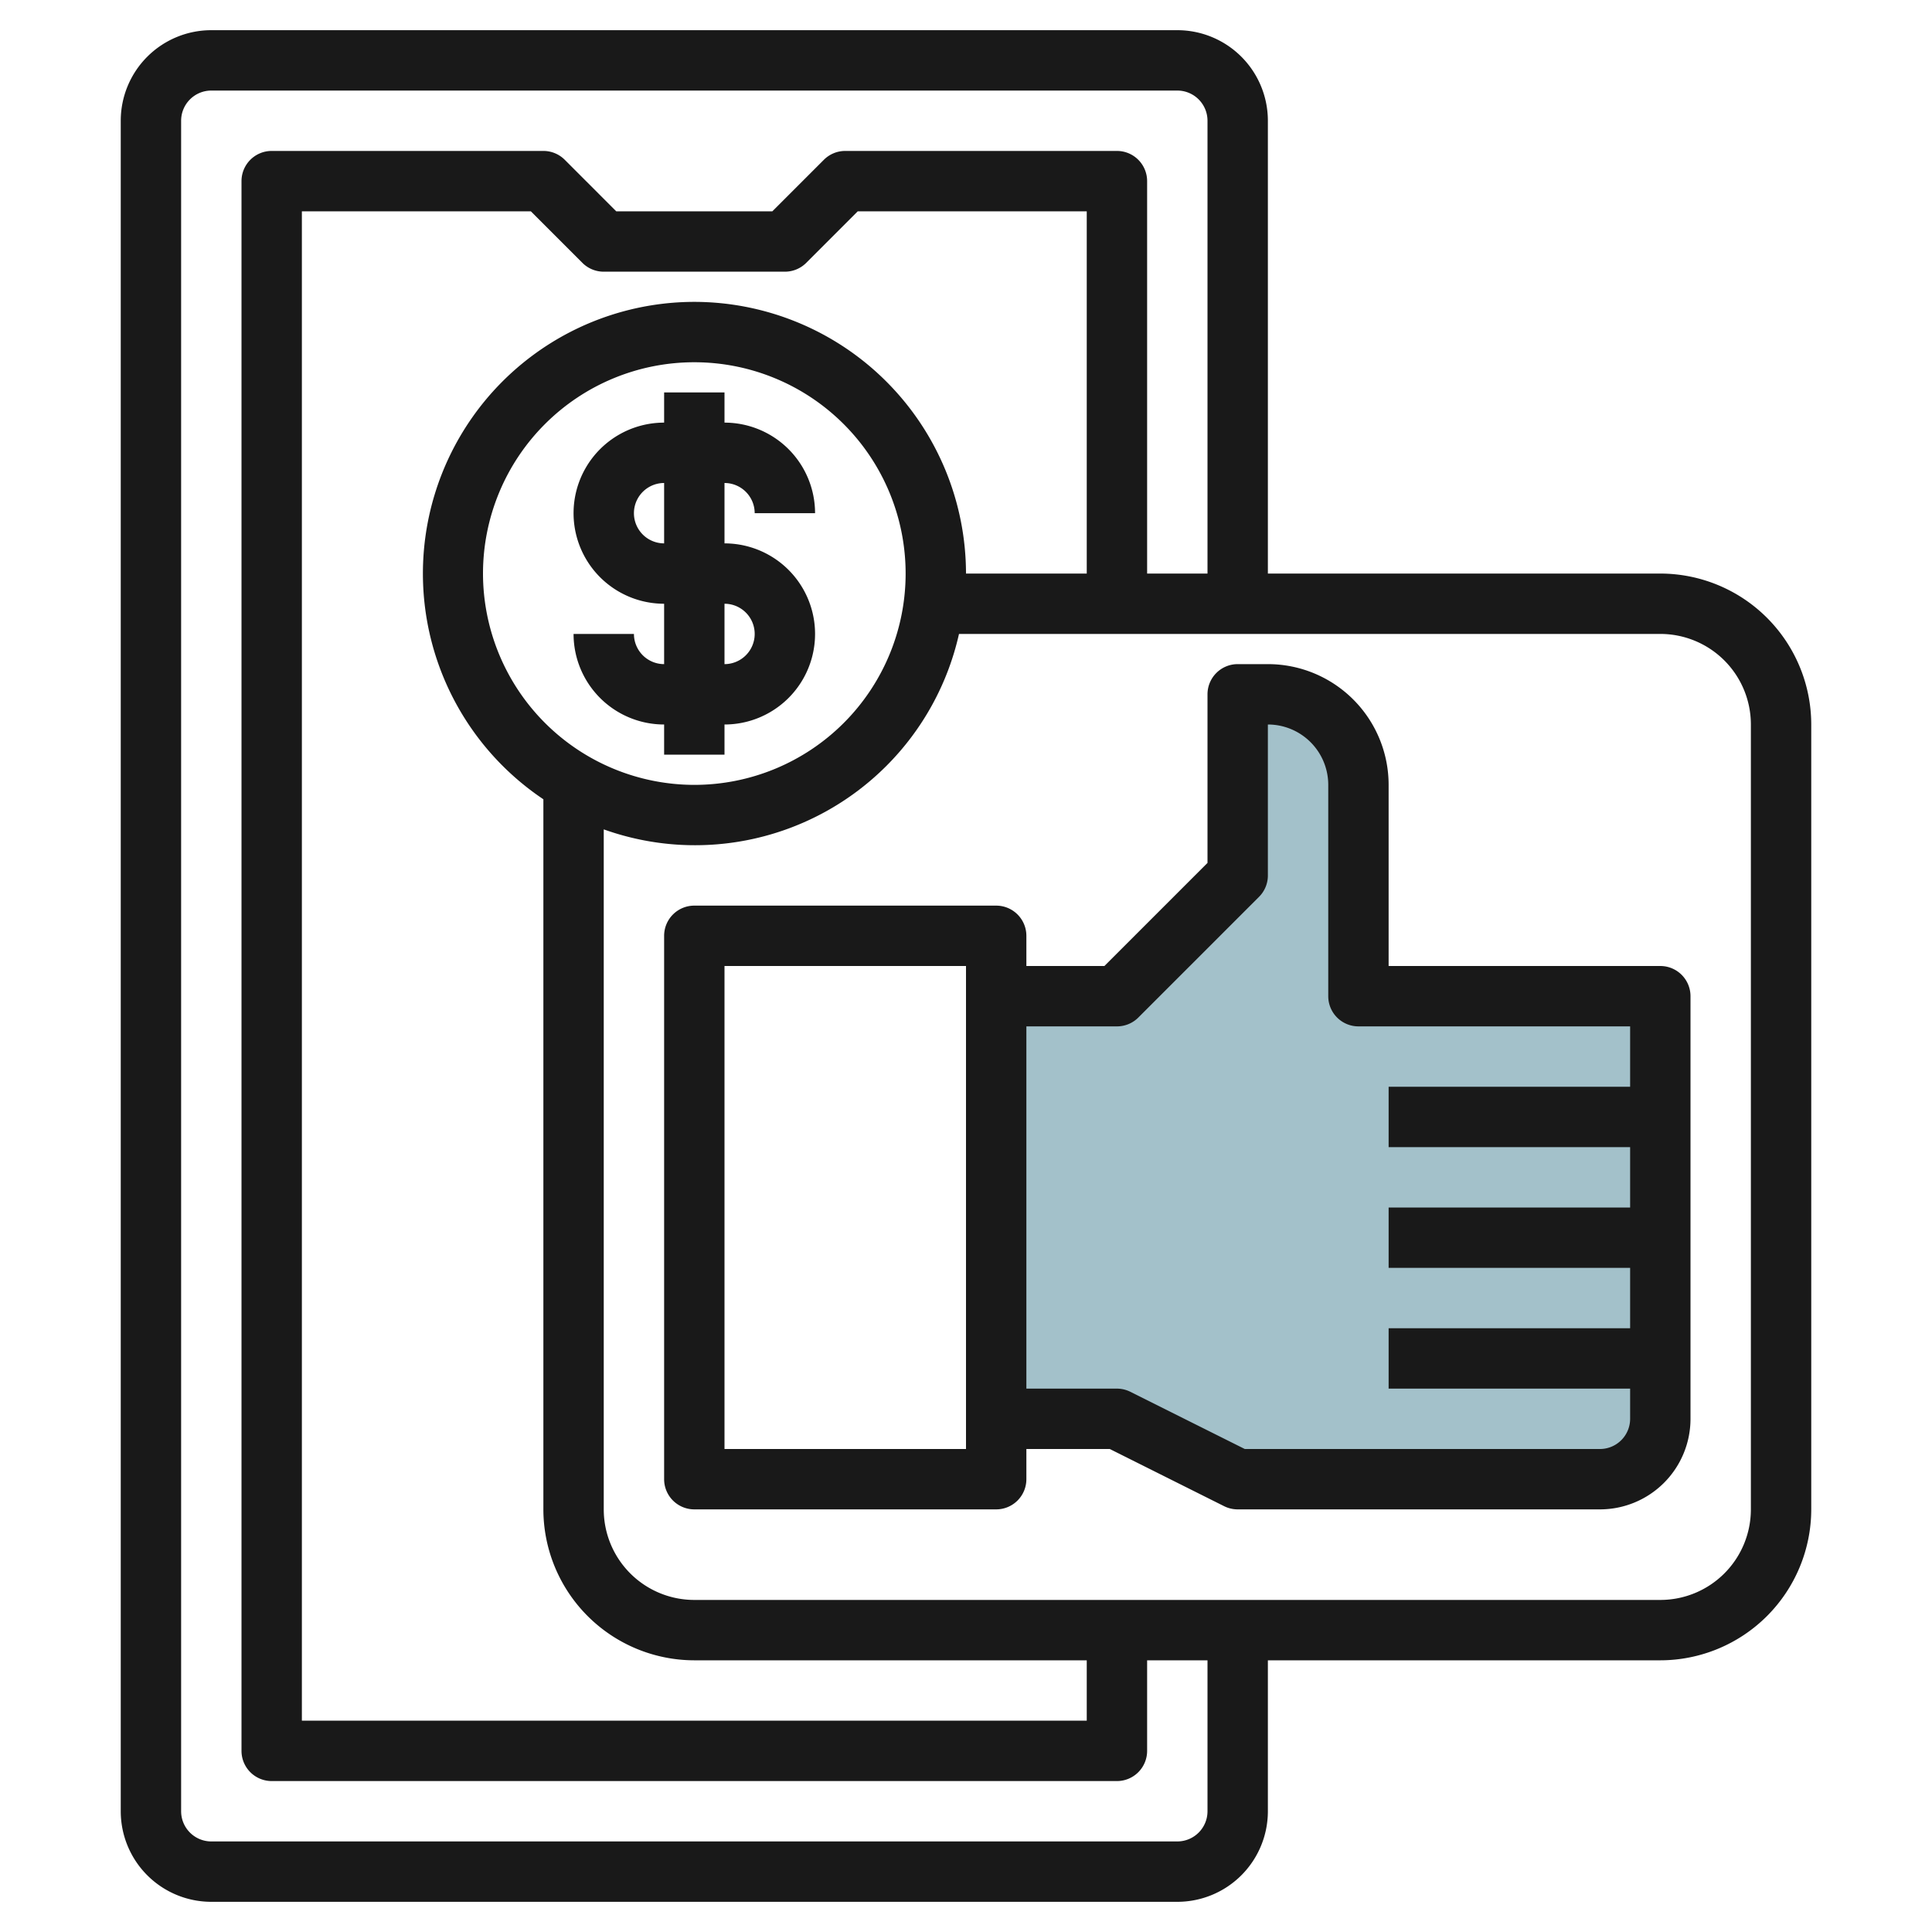 <svg id="Layer_3" height="512" viewBox="0 0 64 64" width="512" xmlns="http://www.w3.org/2000/svg" data-name="Layer 3"><path d="m33 33h4l4-4v-6h1a3 3 0 0 1 3 3v7h10v14a2 2 0 0 1 -2 2h-12l-4-2h-4z" fill="#a3c1ca"/><g fill="#191919"><path d="m23 30a1 1 0 0 0 -1 1v18a1 1 0 0 0 1 1h10a1 1 0 0 0 1-1v-1h2.763l3.789 1.895a1.007 1.007 0 0 0 .448.105h12a3 3 0 0 0 3-3v-6-8a1 1 0 0 0 -1-1h-9v-6a4 4 0 0 0 -4-4h-1a1 1 0 0 0 -1 1v5.585l-3.415 3.415h-2.585v-1a1 1 0 0 0 -1-1zm9 18h-8v-16h8zm5-14a1 1 0 0 0 .708-.292l4-4a1 1 0 0 0 .292-.708v-5a2 2 0 0 1 2 2v7a1 1 0 0 0 1 1h9v2h-8v2h8v2h-8v2h8v2h-8v2h8v1a1 1 0 0 1 -1 1h-11.765l-3.789-1.894a1 1 0 0 0 -.446-.106h-3v-12z"/><path d="m39 1h-32a3 3 0 0 0 -3 3v56a3 3 0 0 0 3 3h32a3 3 0 0 0 3-3v-5h13a5.006 5.006 0 0 0 5-5v-26a5.005 5.005 0 0 0 -5-5h-13v-15a3 3 0 0 0 -3-3zm1 59a1 1 0 0 1 -1 1h-32a1 1 0 0 1 -1-1v-56a1 1 0 0 1 1-1h32a1 1 0 0 1 1 1v15h-2v-13a1 1 0 0 0 -1-1h-9a1 1 0 0 0 -.707.292l-1.708 1.708h-5.171l-1.707-1.708a1 1 0 0 0 -.707-.292h-9a1 1 0 0 0 -1 1v52a1 1 0 0 0 1 1h28a1 1 0 0 0 1-1v-3h2zm-17-50a9 9 0 0 0 -5 16.477v23.523a5.006 5.006 0 0 0 5 5h13v2h-26v-50h7.585l1.707 1.707a1 1 0 0 0 .708.293h6a1 1 0 0 0 .708-.293l1.706-1.707h7.586v12h-4a9.01 9.01 0 0 0 -9-9zm-7 9a7 7 0 1 1 7 7 7.008 7.008 0 0 1 -7-7zm42 5v26a3 3 0 0 1 -3 3h-32a3 3 0 0 1 -3-3v-22.526a8.963 8.963 0 0 0 11.768-6.474h23.232a3 3 0 0 1 3 3z"/><path d="m24 25v-1a3 3 0 1 0 0-6v-2a1 1 0 0 1 1 1h2a3 3 0 0 0 -3-3v-1h-2v1a3 3 0 1 0 0 6v2a1 1 0 0 1 -1-1h-2a3 3 0 0 0 3 3v1zm-2-7a1 1 0 0 1 0-2zm2 2a1 1 0 1 1 0 2z"/></g></svg>